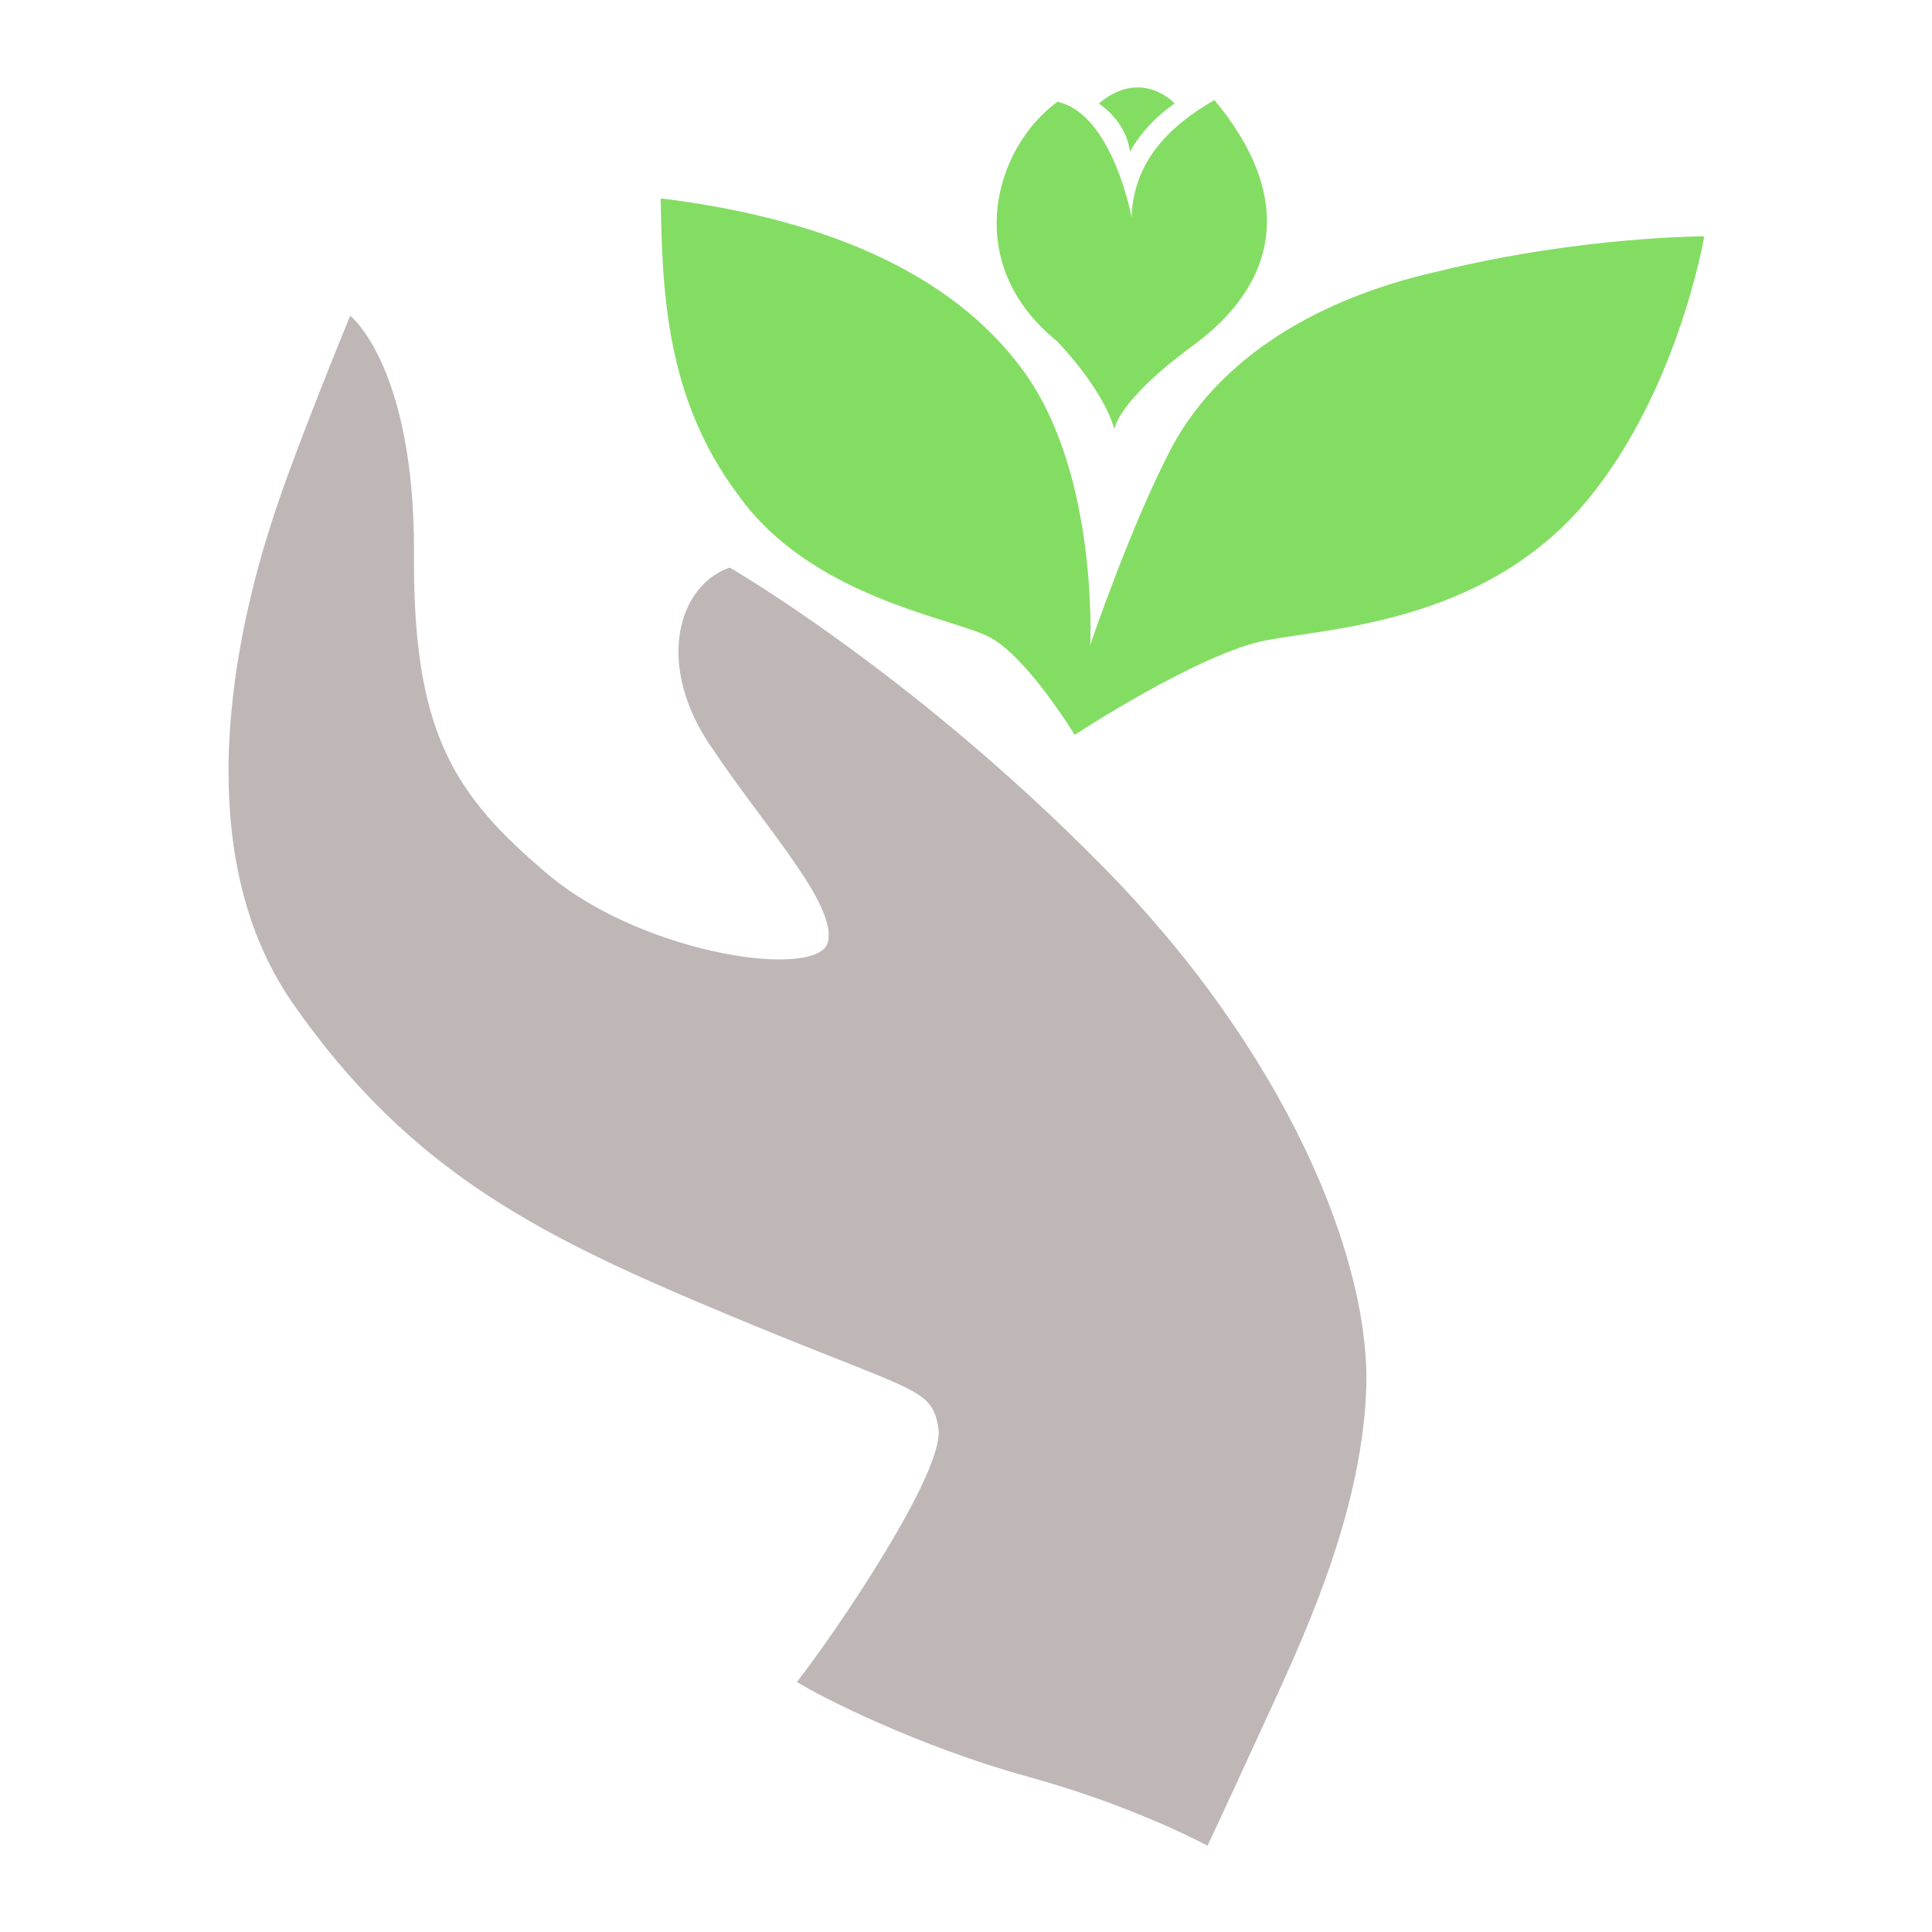 <svg xmlns="http://www.w3.org/2000/svg" xml:space="preserve" id="Layer_1" x="0" y="0" version="1.1" viewBox="0 0 112 112"><style>.st0{fill:#84dd63}</style><path d="M63.2 37.4s.5-9.8-3.8-15.8-12.1-9-21.1-10.1c.1 5.1.2 11.5 4.5 17.2 4.2 5.9 12.3 7.1 14.5 8.2s5 5.7 5 5.7 7.3-4.8 11.2-5.5 12.2-1.1 18-7.5c5.7-6.4 7.3-15.9 7.3-15.9s-7.1 0-15.3 2c-8.1 1.8-13.1 5.7-15.5 10.1-2.4 4.5-4.8 11.6-4.8 11.6" class="st0"/><path d="M65.6 12.6s-1.1-6-4.3-6.7c-3.7 2.7-5.6 9.4 0 13.9 2.9 3.1 3.3 5.1 3.3 5.1s.1-1.6 4.6-4.9 6.2-8.2 1.2-14.2c-3.3 1.9-4.7 4.1-4.8 6.8" class="st0"/><path d="M63.7 6s1.6 1 1.8 2.8C66.5 7 68.1 6 68.1 6s-1.9-2.1-4.4 0" class="st0"/><path d="M42.3 32.9s10.4 6 21.3 17c11 11 15.9 23.2 15.6 30.7s-3.9 14.9-6.1 19.7S70 107 70 107s-4.2-2.3-10.4-4-12-4.6-13.4-5.5c2.2-2.8 8.6-12.2 8.2-14.7-.4-2.4-1.2-2-12-6.5S23.9 68.1 17 58.2c-7-10-2.3-24.8-1-28.7s4.3-11.2 4.3-11.2S24 21.2 24 31.9c-.1 10.6 2.3 14.2 7.9 18.9 5.6 4.6 15.6 6 16.1 3.8s-3.7-6.7-6.7-11.2c-3.3-4.7-2.1-9.4 1-10.5" style="fill:#bfb7b6"/></svg>
